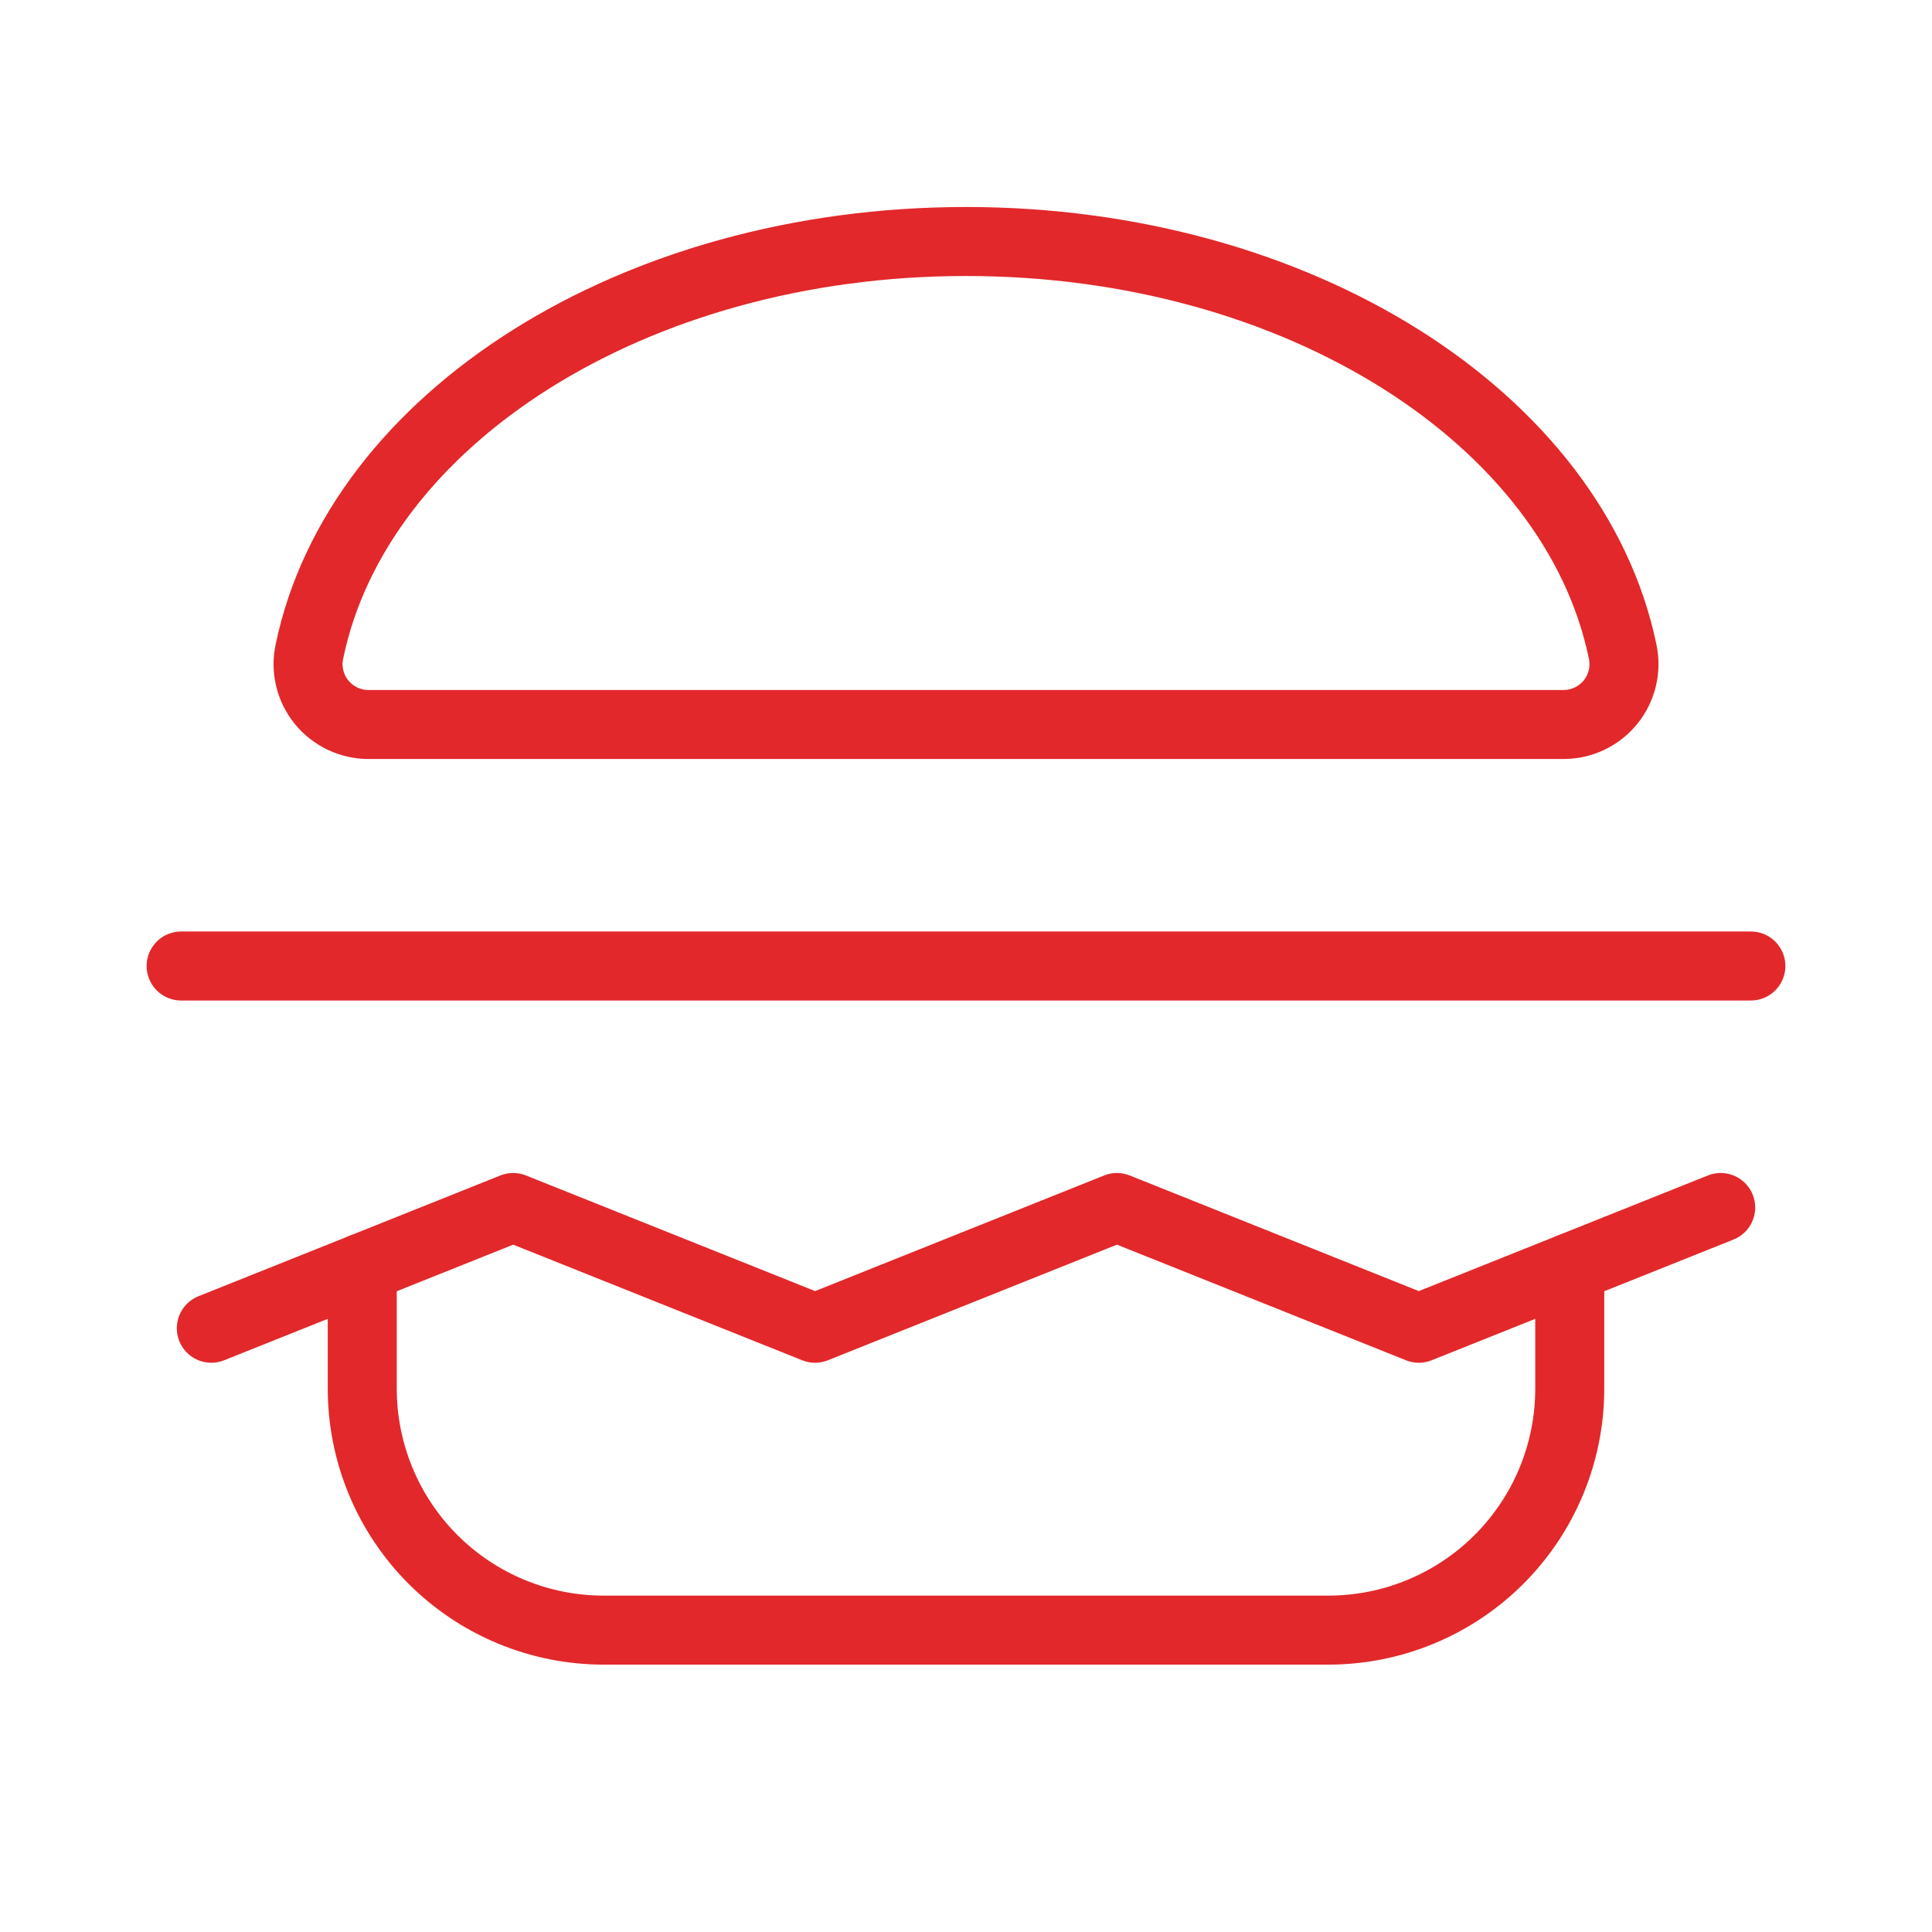 <svg width="56" height="56" viewBox="0 0 56 56" fill="none" xmlns="http://www.w3.org/2000/svg">
<path d="M10.676 21C10.415 20.999 10.157 20.941 9.922 20.827C9.687 20.714 9.48 20.55 9.316 20.347C9.152 20.143 9.036 19.906 8.976 19.652C8.916 19.398 8.914 19.133 8.97 18.878C10.37 12.141 18.354 7 28.001 7C37.648 7 45.632 12.141 47.032 18.878C47.088 19.133 47.085 19.398 47.025 19.652C46.965 19.906 46.849 20.143 46.686 20.347C46.522 20.55 46.315 20.714 46.08 20.827C45.845 20.941 45.587 20.999 45.326 21H10.676Z" stroke="#E2282B" stroke-width="2" stroke-linecap="round" stroke-linejoin="round"/>
<path d="M45.5 36.75V40.25C45.5 42.106 44.763 43.887 43.45 45.2C42.137 46.513 40.356 47.25 38.5 47.25H17.5C15.643 47.25 13.863 46.513 12.55 45.2C11.238 43.887 10.5 42.106 10.5 40.25V36.75" stroke="#E2282B" stroke-width="2" stroke-linecap="round" stroke-linejoin="round"/>
<path d="M6.125 38.5L14.875 35L23.625 38.5L32.375 35L41.125 38.5L49.875 35" stroke="#E2282B" stroke-width="2" stroke-linecap="round" stroke-linejoin="round"/>
<path d="M5.25 28H50.75" stroke="#E2282B" stroke-width="2" stroke-linecap="round" stroke-linejoin="round"/>
</svg>
